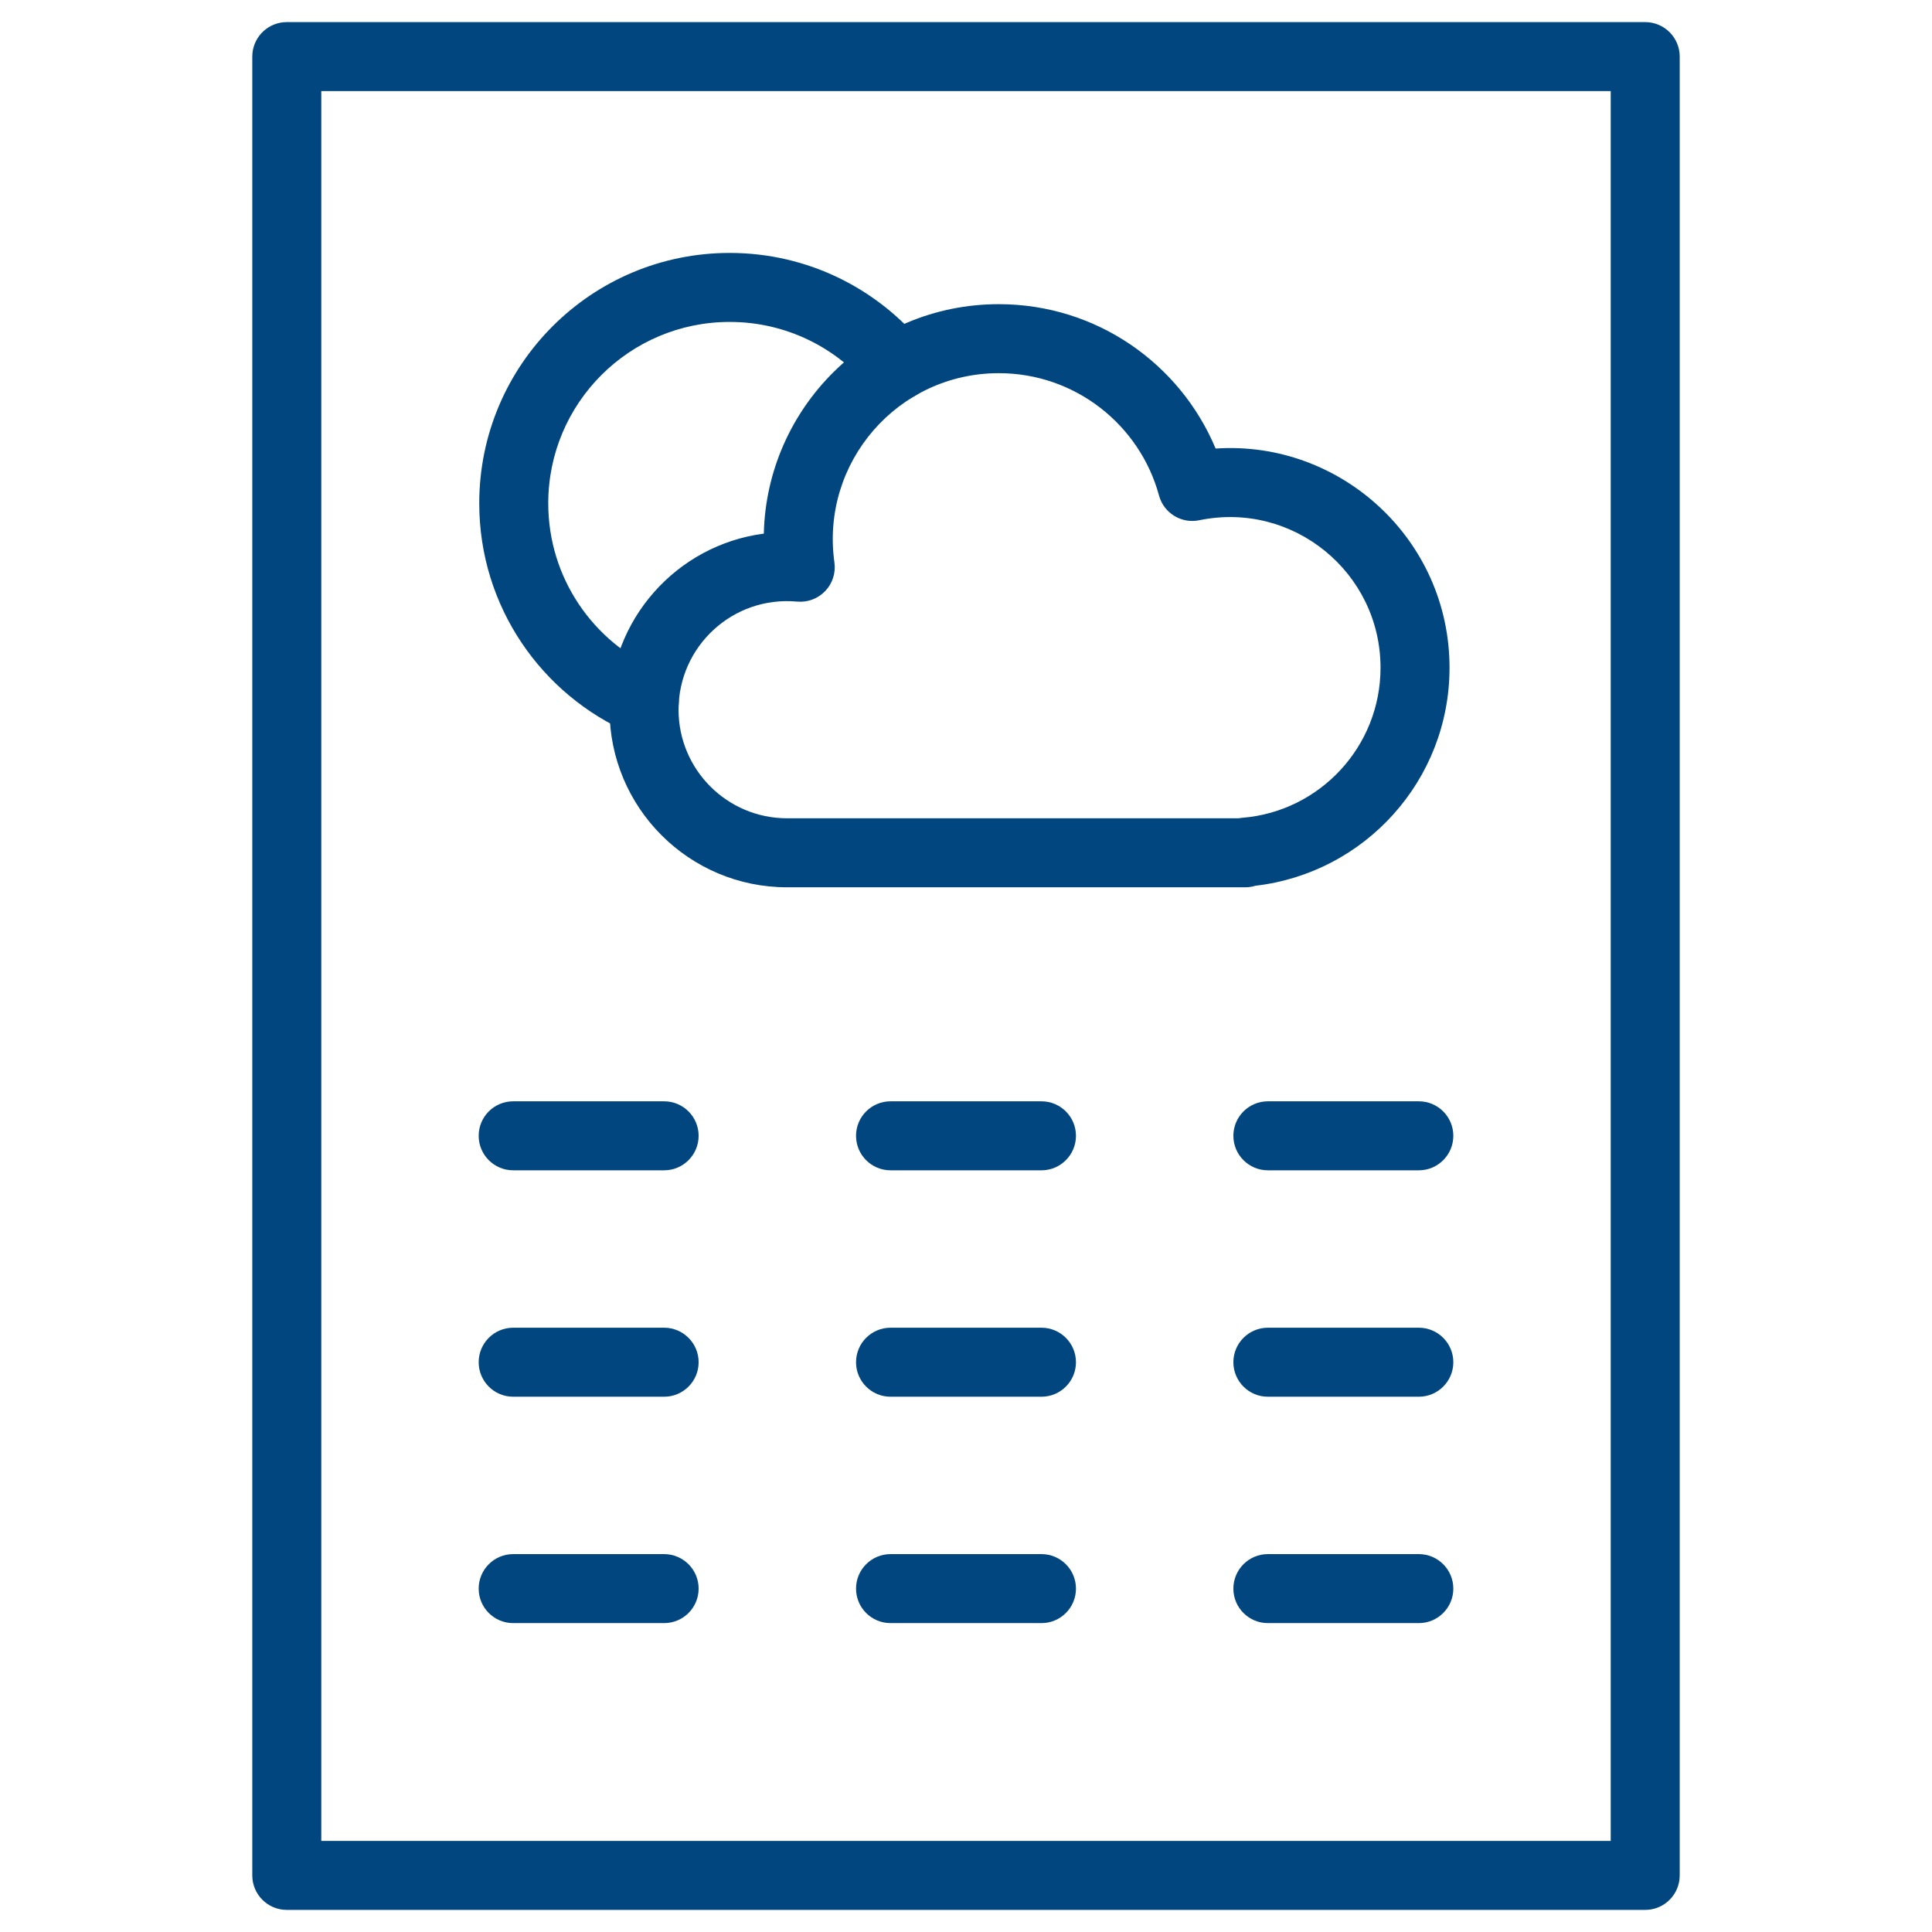 <svg xmlns="http://www.w3.org/2000/svg" width="84" height="84" viewBox="0 0 84 84" fill="none"><path d="M71.531 0.961C72.36 0.961 73.031 1.633 73.031 2.461V81.539C73.031 82.368 72.36 83.039 71.531 83.039H12.469C11.64 83.039 10.969 82.368 10.969 81.539V2.461L10.977 2.308C11.053 1.551 11.692 0.961 12.469 0.961H71.531ZM13.969 80.039H70.031V3.961H13.969V80.039Z" fill="#01467E"></path><path d="M28.875 47.883C29.703 47.883 30.375 48.554 30.375 49.383C30.375 50.211 29.703 50.883 28.875 50.883H22.312C21.484 50.883 20.812 50.211 20.812 49.383C20.812 48.554 21.484 47.883 22.312 47.883H28.875Z" fill="#01467E"></path><path d="M45.281 47.883C46.11 47.883 46.781 48.554 46.781 49.383C46.781 50.211 46.11 50.883 45.281 50.883H38.719C37.89 50.883 37.219 50.211 37.219 49.383C37.219 48.554 37.89 47.883 38.719 47.883H45.281Z" fill="#01467E"></path><path d="M61.688 47.883C62.516 47.883 63.188 48.554 63.188 49.383C63.188 50.211 62.516 50.883 61.688 50.883H55.125C54.297 50.883 53.625 50.211 53.625 49.383C53.625 48.554 54.297 47.883 55.125 47.883H61.688Z" fill="#01467E"></path><path d="M28.875 57.727C29.703 57.727 30.375 58.398 30.375 59.227C30.375 60.055 29.703 60.727 28.875 60.727H22.312C21.484 60.727 20.812 60.055 20.812 59.227C20.812 58.398 21.484 57.727 22.312 57.727H28.875Z" fill="#01467E"></path><path d="M45.281 57.727C46.11 57.727 46.781 58.398 46.781 59.227C46.781 60.055 46.11 60.727 45.281 60.727H38.719C37.89 60.727 37.219 60.055 37.219 59.227C37.219 58.398 37.89 57.727 38.719 57.727H45.281Z" fill="#01467E"></path><path d="M61.688 57.727C62.516 57.727 63.188 58.398 63.188 59.227C63.188 60.055 62.516 60.727 61.688 60.727H55.125C54.297 60.727 53.625 60.055 53.625 59.227C53.625 58.398 54.297 57.727 55.125 57.727H61.688Z" fill="#01467E"></path><path d="M28.875 67.57C29.703 67.57 30.375 68.242 30.375 69.07C30.375 69.899 29.703 70.57 28.875 70.57H22.312C21.484 70.57 20.812 69.899 20.812 69.07C20.812 68.242 21.484 67.57 22.312 67.57H28.875Z" fill="#01467E"></path><path d="M45.281 67.57C46.11 67.57 46.781 68.242 46.781 69.07C46.781 69.899 46.11 70.57 45.281 70.57H38.719C37.89 70.57 37.219 69.899 37.219 69.07C37.219 68.242 37.89 67.57 38.719 67.57H45.281Z" fill="#01467E"></path><path d="M61.688 67.57C62.516 67.57 63.188 68.242 63.188 69.07C63.188 69.899 62.516 70.57 61.688 70.57H55.125C54.297 70.57 53.625 69.899 53.625 69.07C53.625 68.242 54.297 67.57 55.125 67.57H61.688Z" fill="#01467E"></path><path d="M20.837 21.884C20.837 15.871 25.712 10.997 31.725 10.997C35.121 10.997 38.154 12.553 40.148 14.984C40.673 15.624 40.579 16.57 39.938 17.095C39.298 17.62 38.353 17.527 37.828 16.886C36.38 15.12 34.185 13.997 31.725 13.997C27.369 13.997 23.837 17.528 23.837 21.884C23.837 25.131 25.797 27.923 28.605 29.133C29.366 29.461 29.717 30.343 29.39 31.104C29.062 31.865 28.179 32.216 27.418 31.888C23.549 30.221 20.837 26.371 20.837 21.884Z" fill="#01467E"></path><path d="M60.023 29.031C60.023 24.896 56.224 21.776 52.143 22.619C51.366 22.78 50.599 22.309 50.392 21.544C49.558 18.478 46.753 16.225 43.426 16.225C39.034 16.225 35.67 20.108 36.279 24.455C36.343 24.908 36.196 25.366 35.88 25.697C35.564 26.029 35.113 26.198 34.657 26.156C31.854 25.901 29.502 28.108 29.502 30.856C29.502 33.464 31.616 35.578 34.223 35.578H53.857C53.91 35.568 53.964 35.56 54.019 35.556C57.38 35.281 60.023 32.464 60.023 29.031ZM63.023 29.031C63.023 33.93 59.335 37.961 54.583 38.511C54.443 38.554 54.295 38.578 54.141 38.578H34.223C29.959 38.578 26.502 35.12 26.502 30.856C26.502 26.944 29.423 23.694 33.21 23.201C33.332 17.763 37.775 13.225 43.426 13.225C47.674 13.225 51.311 15.816 52.853 19.502C58.278 19.137 63.023 23.45 63.023 29.031Z" fill="#01467E"></path></svg>